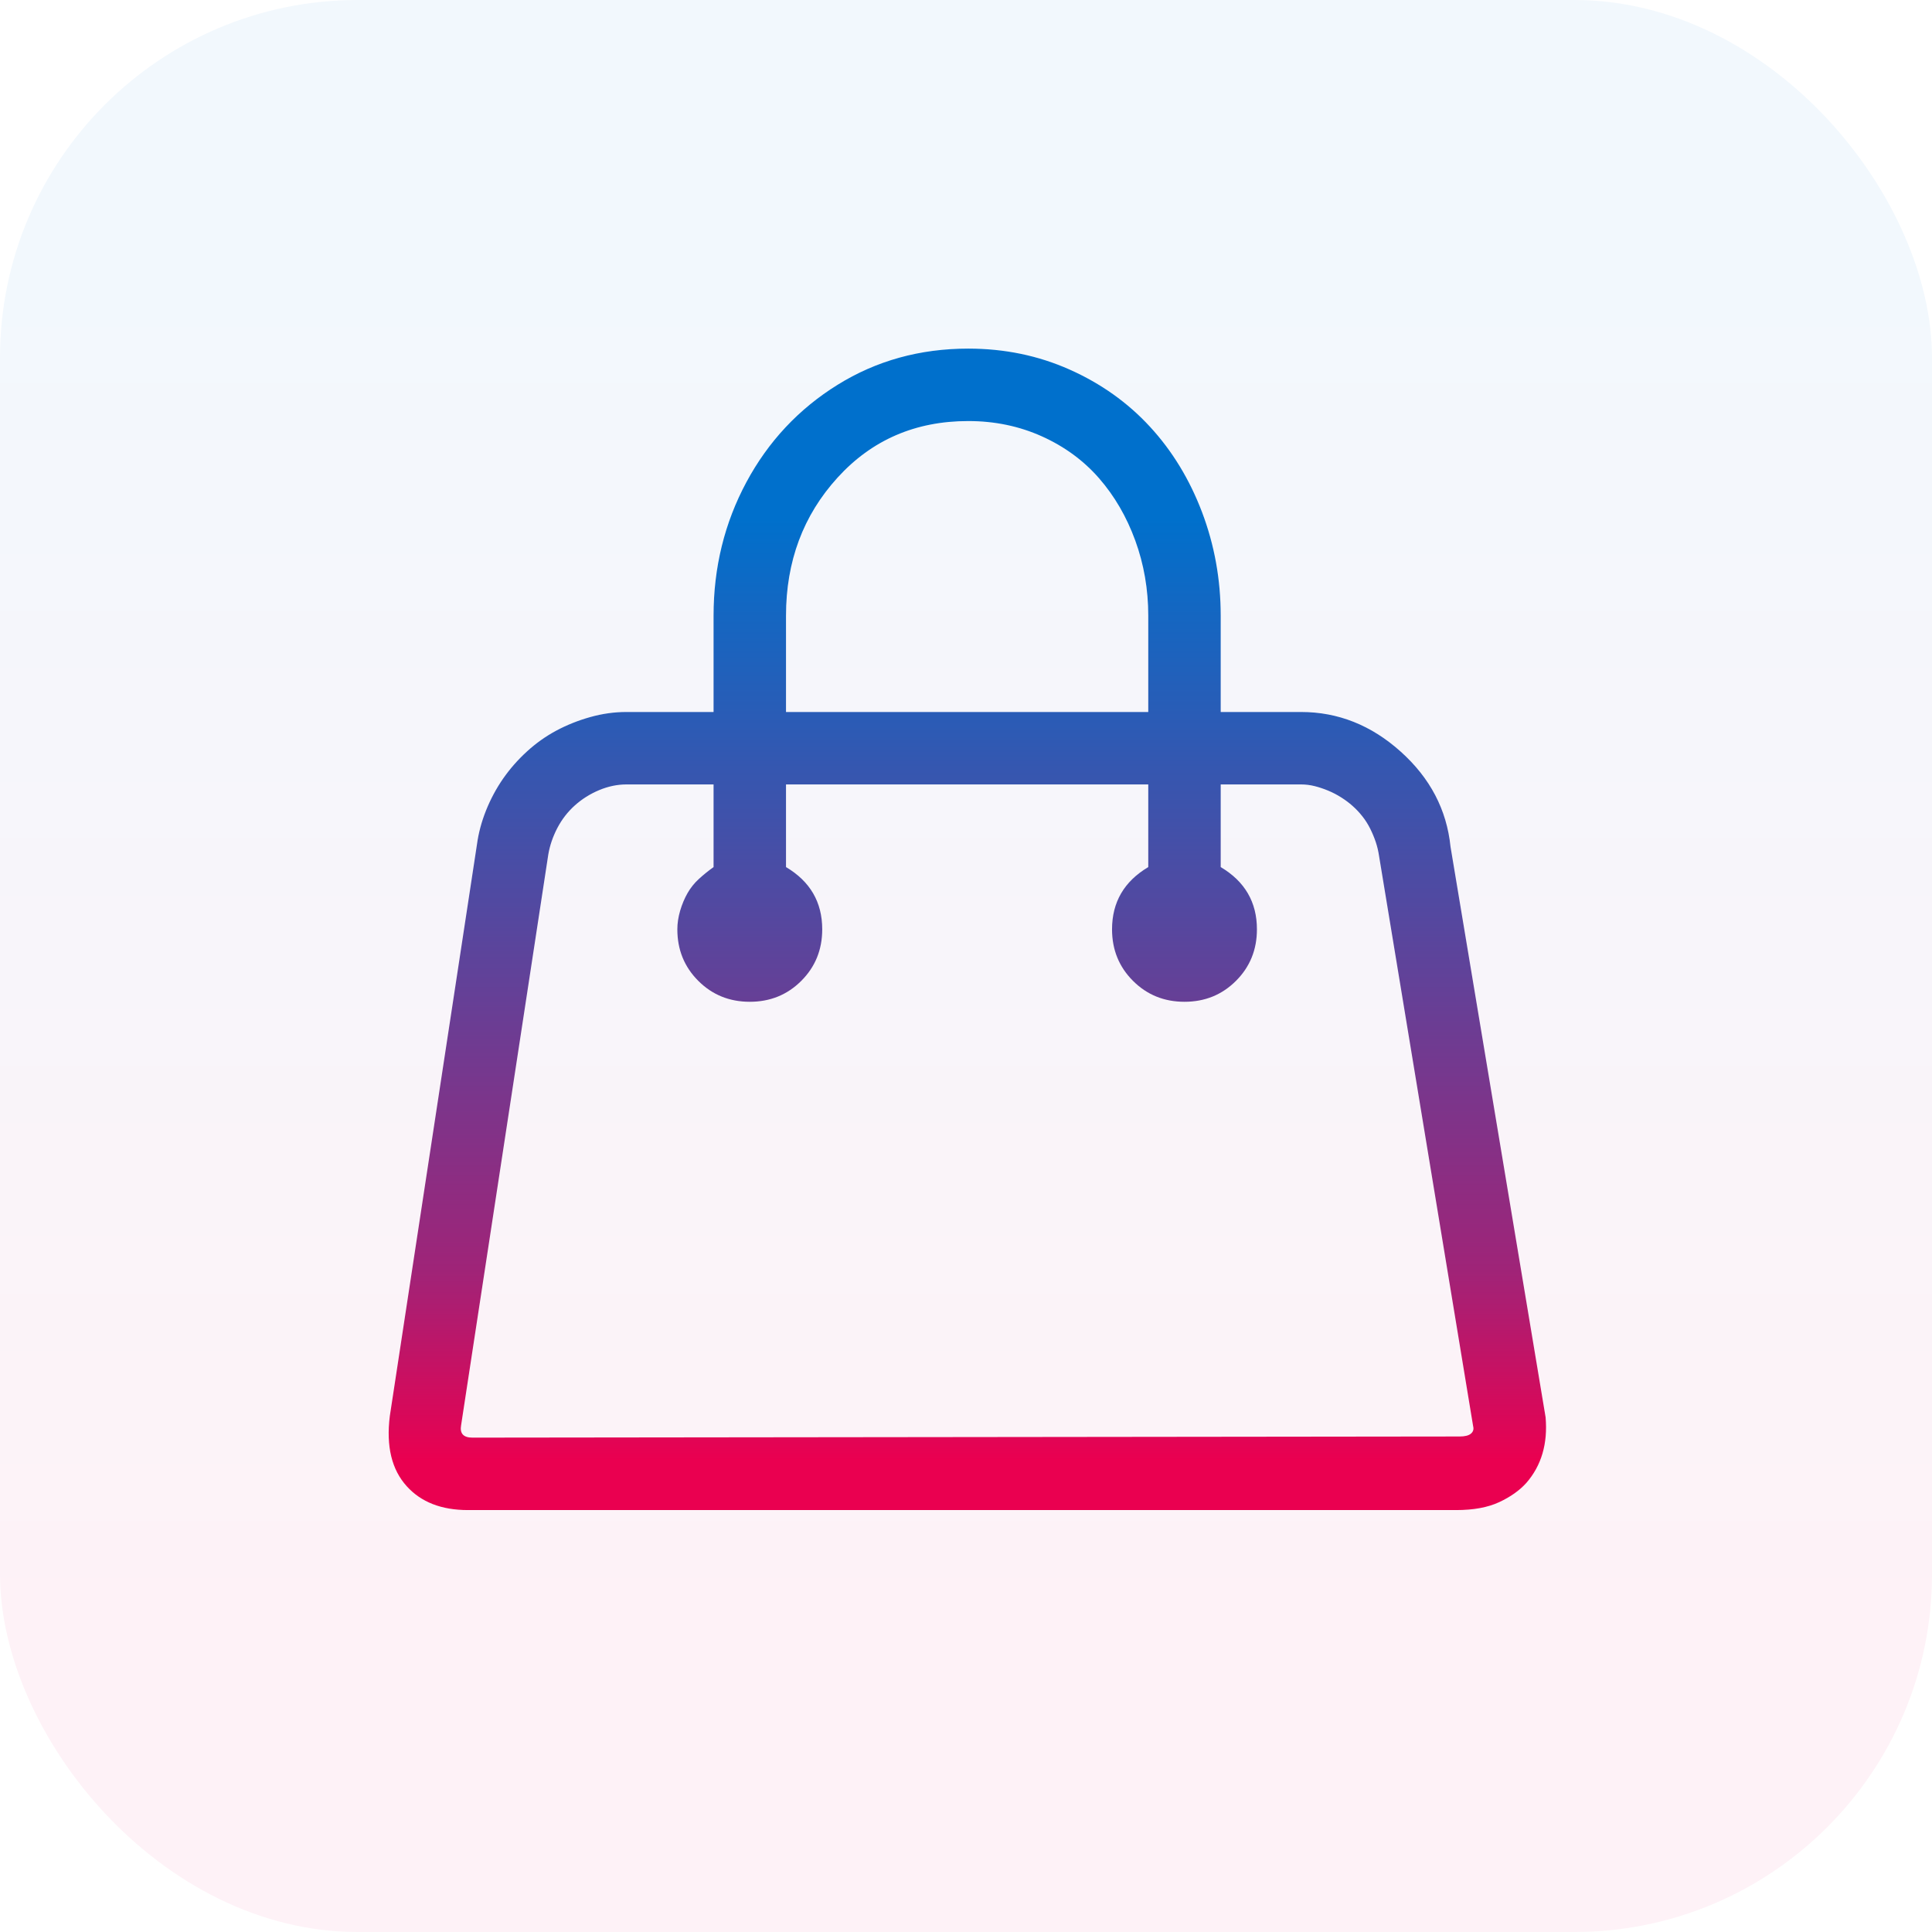 <?xml version="1.0" encoding="UTF-8"?>
<svg width="80px" height="80px" viewBox="0 0 80 80" version="1.1" xmlns="http://www.w3.org/2000/svg" xmlns:xlink="http://www.w3.org/1999/xlink">
    <title>bag</title>
    <defs>
        <linearGradient x1="50%" y1="14.26%" x2="50%" y2="84.339%" id="linearGradient-1">
            <stop stop-color="#F2F8FD" offset="0%"></stop>
            <stop stop-color="#FEF2F7" offset="100%"></stop>
        </linearGradient>
        <rect id="path-2" x="0" y="0" width="80" height="80" rx="14.815"></rect>
        <filter x="0.0%" y="0.0%" width="100.0%" height="100.0%" filterUnits="objectBoundingBox" id="filter-3">
            <feGaussianBlur stdDeviation="0" in="SourceGraphic"></feGaussianBlur>
        </filter>
        <linearGradient x1="50%" y1="14.295%" x2="50%" y2="96.154%" id="linearGradient-4">
            <stop stop-color="#0070CC" offset="0%"></stop>
            <stop stop-color="#9F2478" offset="79.576%"></stop>
            <stop stop-color="#EA0050" offset="100%"></stop>
        </linearGradient>
        <path d="M47.906,44.25 L43.969,20.625 C43.812,19.094 43.125,17.781 41.906,16.688 C40.688,15.594 39.312,15.047 37.781,15.047 L34.453,15.047 L34.453,11.062 C34.453,9.562 34.195,8.133 33.68,6.773 C33.164,5.414 32.445,4.234 31.523,3.234 C30.602,2.234 29.492,1.445 28.195,0.867 C26.898,0.289 25.5,0 24,0 C22,0 20.195,0.5 18.586,1.5 C16.977,2.5 15.719,3.844 14.812,5.531 C13.906,7.219 13.453,9.062 13.453,11.062 L13.453,15.047 L9.844,15.047 C9.344,15.047 8.844,15.117 8.344,15.258 C7.844,15.398 7.375,15.586 6.938,15.82 C6.5,16.055 6.094,16.344 5.719,16.688 C5.344,17.031 5.016,17.406 4.734,17.812 C4.453,18.219 4.219,18.656 4.031,19.125 C3.844,19.594 3.719,20.062 3.656,20.531 L0.047,44.203 C-0.109,45.453 0.125,46.422 0.75,47.109 C1.344,47.766 2.188,48.094 3.281,48.094 L44.203,48.094 C44.922,48.094 45.516,47.984 45.984,47.766 C46.453,47.547 46.828,47.281 47.109,46.969 C47.734,46.25 48,45.344 47.906,44.25 Z M16.453,11.062 C16.453,8.812 17.164,6.906 18.586,5.344 C20.008,3.781 21.812,3 24,3 C25.094,3 26.109,3.211 27.047,3.633 C27.984,4.055 28.773,4.633 29.414,5.367 C30.055,6.102 30.555,6.961 30.914,7.945 C31.273,8.93 31.453,9.969 31.453,11.062 L31.453,15.047 L16.453,15.047 L16.453,11.062 Z M44.344,45.047 L3.469,45.094 C3.094,45.094 2.938,44.922 3,44.578 L6.609,20.953 C6.672,20.578 6.797,20.211 6.984,19.852 C7.172,19.492 7.414,19.18 7.711,18.914 C8.008,18.648 8.344,18.438 8.719,18.281 C9.094,18.125 9.469,18.047 9.844,18.047 L13.453,18.047 L13.453,21.469 C13.234,21.625 13.031,21.789 12.844,21.961 C12.656,22.133 12.5,22.328 12.375,22.547 C12.25,22.766 12.148,23.008 12.07,23.273 C11.992,23.539 11.953,23.797 11.953,24.047 C11.953,24.891 12.242,25.602 12.82,26.18 C13.398,26.758 14.109,27.047 14.953,27.047 C15.797,27.047 16.508,26.758 17.086,26.18 C17.664,25.602 17.953,24.891 17.953,24.047 C17.953,22.922 17.453,22.062 16.453,21.469 L16.453,18.047 L31.453,18.047 L31.453,21.469 C30.453,22.062 29.953,22.922 29.953,24.047 C29.953,24.891 30.242,25.602 30.82,26.18 C31.398,26.758 32.109,27.047 32.953,27.047 C33.797,27.047 34.508,26.758 35.086,26.18 C35.664,25.602 35.953,24.891 35.953,24.047 C35.953,22.922 35.453,22.062 34.453,21.469 L34.453,18.047 L37.781,18.047 C37.969,18.047 38.156,18.07 38.344,18.117 C38.531,18.164 38.719,18.227 38.906,18.305 C39.094,18.383 39.273,18.477 39.445,18.586 C39.617,18.695 39.773,18.812 39.914,18.938 C40.055,19.062 40.188,19.203 40.312,19.359 C40.438,19.516 40.547,19.688 40.641,19.875 C40.734,20.062 40.812,20.25 40.875,20.438 C40.938,20.625 40.984,20.828 41.016,21.047 L44.906,44.625 C44.938,44.75 44.906,44.852 44.812,44.93 C44.719,45.008 44.562,45.047 44.344,45.047 Z" id="path-5"></path>
    </defs>
    <g id="bag" stroke="none" stroke-width="1" fill="none" fill-rule="evenodd">
        <g id="Rectangle" filter="url(#filter-3)">
            <use fill="#FFFFFF" xlink:href="#path-2"></use>
            <use fill="url(#linearGradient-1)" xlink:href="#path-2"></use>
        </g>
        <g id="Group-32" transform="translate(16.094, 14.435)" fill-rule="nonzero">
            <g id="Shape">
                <use fill="#FFFFFF" xlink:href="#path-5"></use>
                <use fill="url(#linearGradient-4)" xlink:href="#path-5"></use>
            </g>
        </g>
    </g>
</svg>